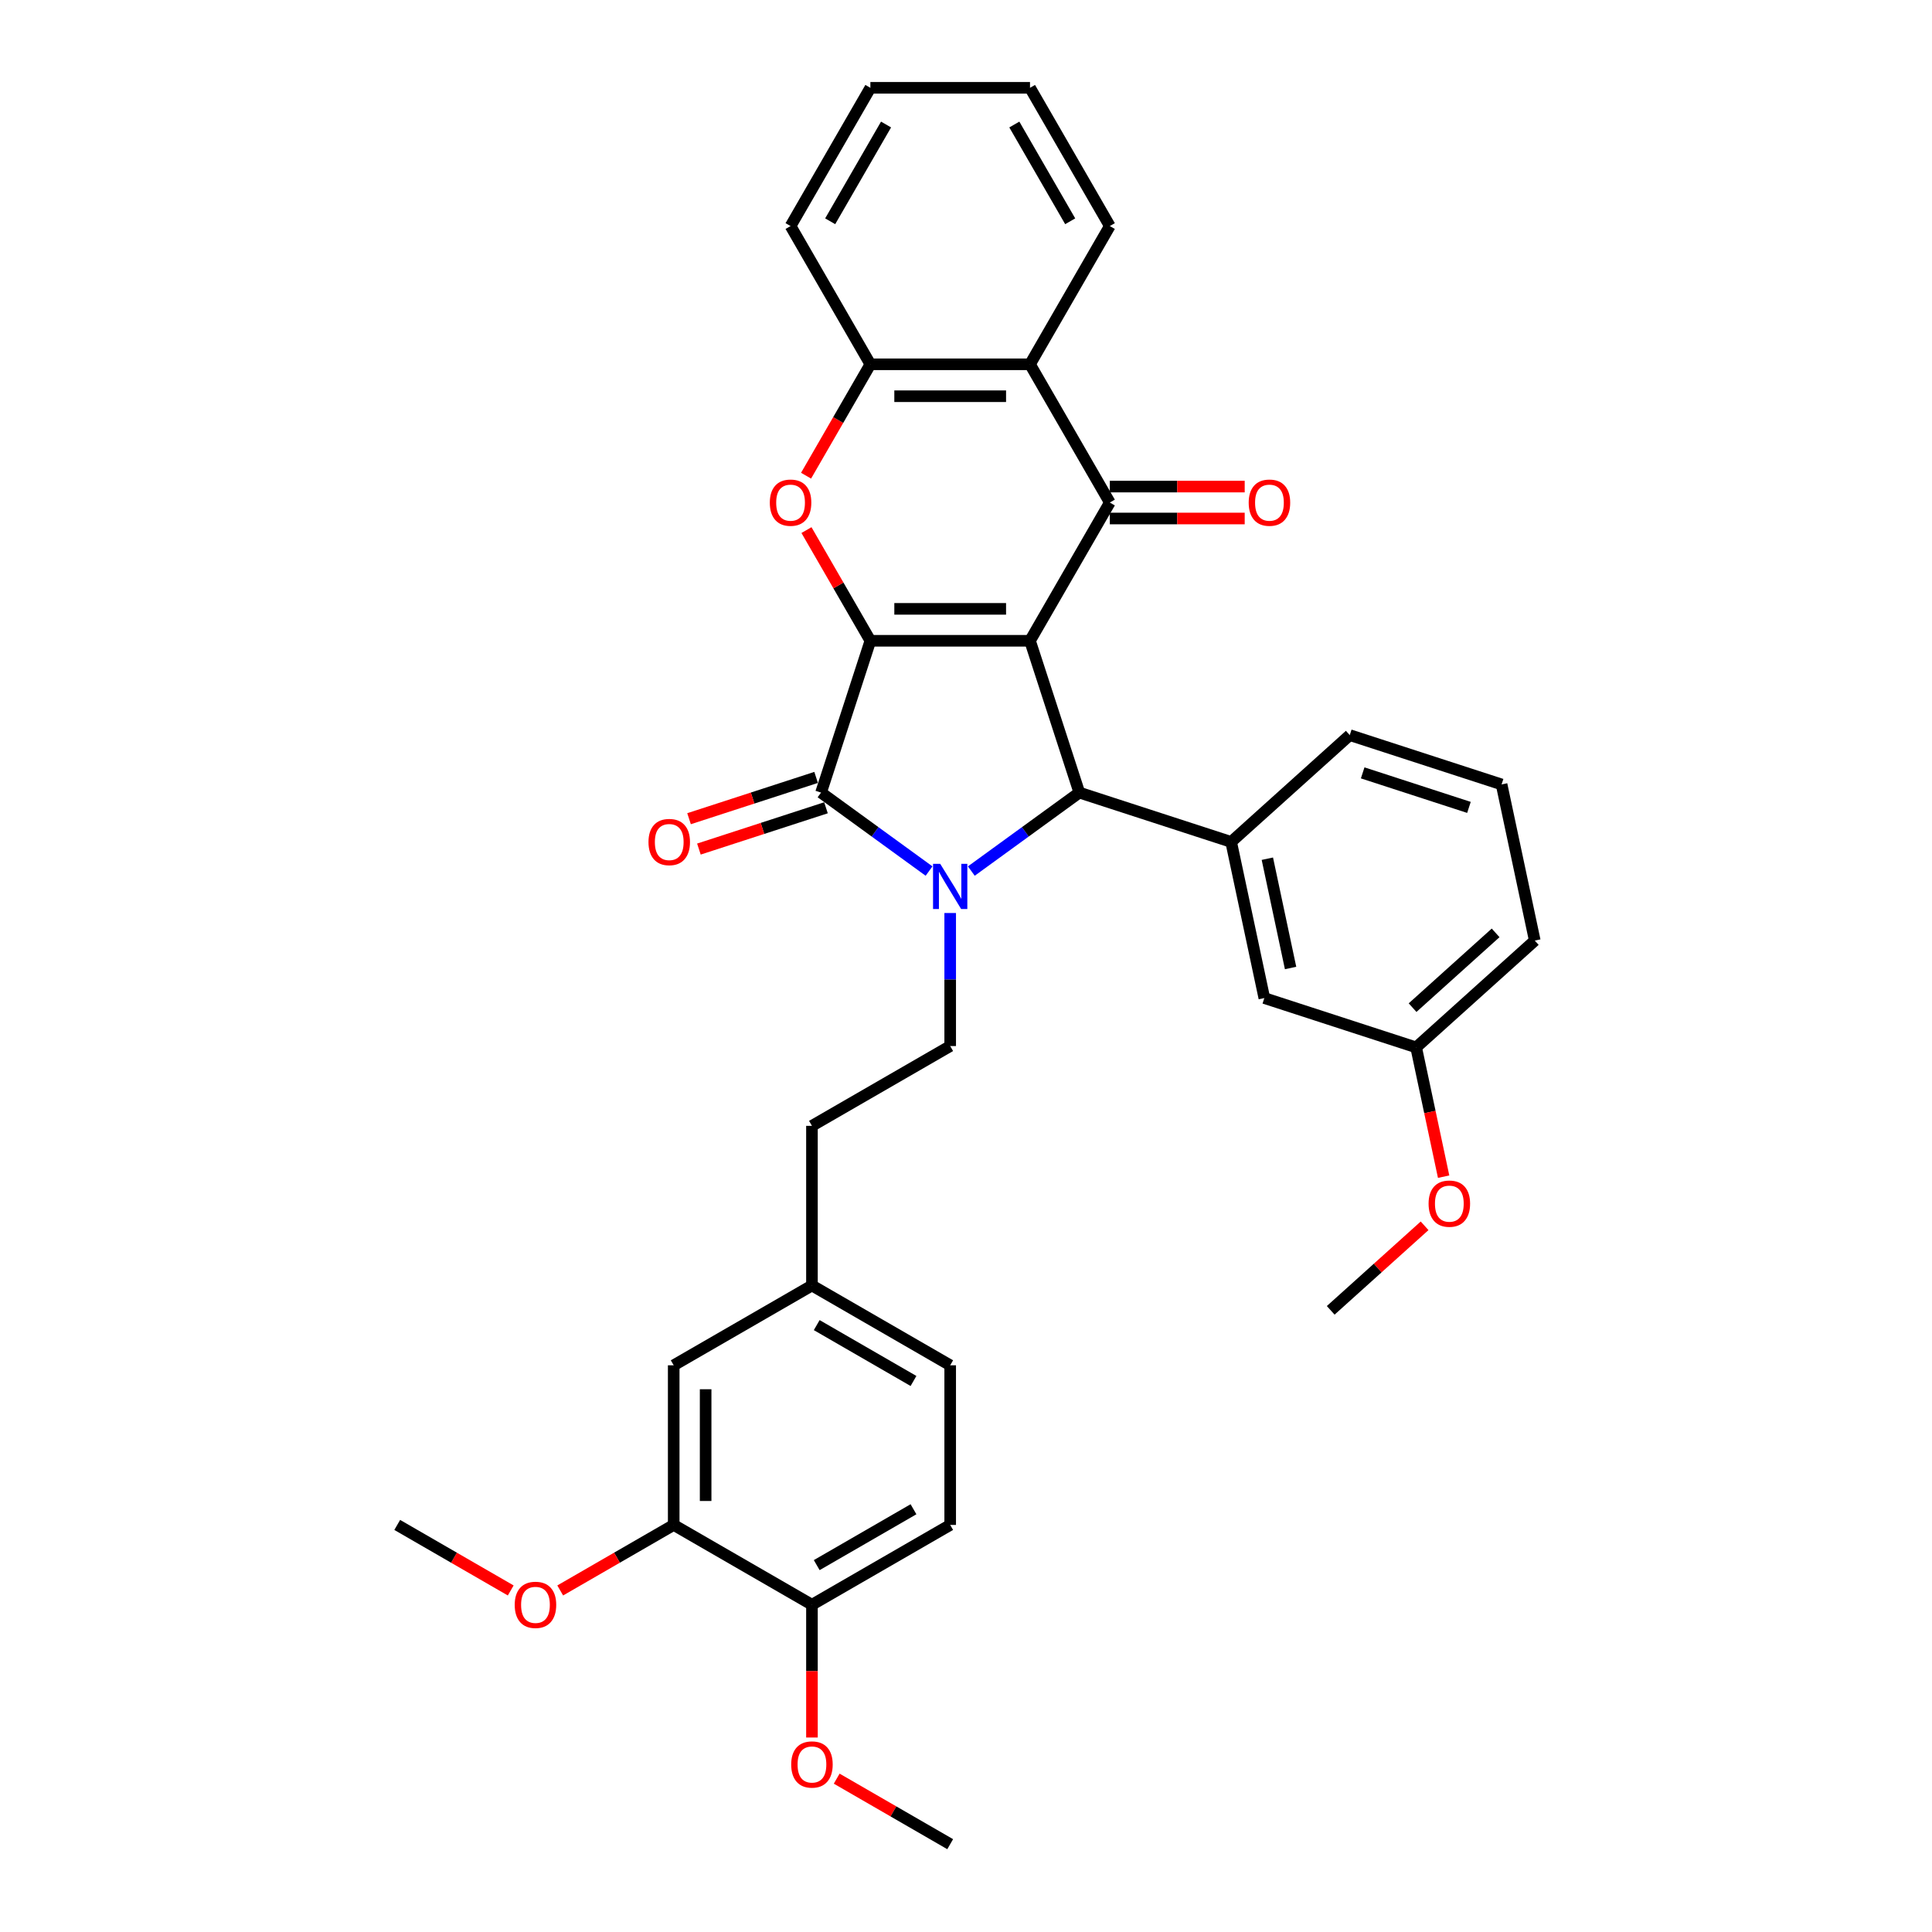 <?xml version='1.0' encoding='iso-8859-1'?>
<svg version='1.1' baseProfile='full'
              xmlns='http://www.w3.org/2000/svg'
                      xmlns:rdkit='http://www.rdkit.org/xml'
                      xmlns:xlink='http://www.w3.org/1999/xlink'
                  xml:space='preserve'
width='1000px' height='1000px' viewBox='0 0 1000 1000'>
<!-- END OF HEADER -->
<rect style='opacity:1.0;fill:#FFFFFF;stroke:none' width='1000' height='1000' x='0' y='0'> </rect>
<path class='bond-0' d='M 533.128,331.667 L 450.506,331.667' style='fill:none;fill-rule:evenodd;stroke:#000000;stroke-width:6px;stroke-linecap:butt;stroke-linejoin:miter;stroke-opacity:1' />
<path class='bond-0' d='M 520.735,315.143 L 462.899,315.143' style='fill:none;fill-rule:evenodd;stroke:#000000;stroke-width:6px;stroke-linecap:butt;stroke-linejoin:miter;stroke-opacity:1' />
<path class='bond-3' d='M 533.128,331.667 L 558.66,410.246' style='fill:none;fill-rule:evenodd;stroke:#000000;stroke-width:6px;stroke-linecap:butt;stroke-linejoin:miter;stroke-opacity:1' />
<path class='bond-4' d='M 533.128,331.667 L 574.439,260.114' style='fill:none;fill-rule:evenodd;stroke:#000000;stroke-width:6px;stroke-linecap:butt;stroke-linejoin:miter;stroke-opacity:1' />
<path class='bond-2' d='M 450.506,331.667 L 424.974,410.246' style='fill:none;fill-rule:evenodd;stroke:#000000;stroke-width:6px;stroke-linecap:butt;stroke-linejoin:miter;stroke-opacity:1' />
<path class='bond-5' d='M 450.506,331.667 L 433.967,303.021' style='fill:none;fill-rule:evenodd;stroke:#000000;stroke-width:6px;stroke-linecap:butt;stroke-linejoin:miter;stroke-opacity:1' />
<path class='bond-5' d='M 433.967,303.021 L 417.428,274.375' style='fill:none;fill-rule:evenodd;stroke:#FF0000;stroke-width:6px;stroke-linecap:butt;stroke-linejoin:miter;stroke-opacity:1' />
<path class='bond-1' d='M 502.756,450.863 L 530.708,430.554' style='fill:none;fill-rule:evenodd;stroke:#0000FF;stroke-width:6px;stroke-linecap:butt;stroke-linejoin:miter;stroke-opacity:1' />
<path class='bond-1' d='M 530.708,430.554 L 558.66,410.246' style='fill:none;fill-rule:evenodd;stroke:#000000;stroke-width:6px;stroke-linecap:butt;stroke-linejoin:miter;stroke-opacity:1' />
<path class='bond-9' d='M 491.817,472.575 L 491.817,507.004' style='fill:none;fill-rule:evenodd;stroke:#0000FF;stroke-width:6px;stroke-linecap:butt;stroke-linejoin:miter;stroke-opacity:1' />
<path class='bond-9' d='M 491.817,507.004 L 491.817,541.433' style='fill:none;fill-rule:evenodd;stroke:#000000;stroke-width:6px;stroke-linecap:butt;stroke-linejoin:miter;stroke-opacity:1' />
<path class='bond-34' d='M 480.878,450.863 L 452.926,430.554' style='fill:none;fill-rule:evenodd;stroke:#0000FF;stroke-width:6px;stroke-linecap:butt;stroke-linejoin:miter;stroke-opacity:1' />
<path class='bond-34' d='M 452.926,430.554 L 424.974,410.246' style='fill:none;fill-rule:evenodd;stroke:#000000;stroke-width:6px;stroke-linecap:butt;stroke-linejoin:miter;stroke-opacity:1' />
<path class='bond-10' d='M 422.421,402.388 L 389.535,413.074' style='fill:none;fill-rule:evenodd;stroke:#000000;stroke-width:6px;stroke-linecap:butt;stroke-linejoin:miter;stroke-opacity:1' />
<path class='bond-10' d='M 389.535,413.074 L 356.648,423.759' style='fill:none;fill-rule:evenodd;stroke:#FF0000;stroke-width:6px;stroke-linecap:butt;stroke-linejoin:miter;stroke-opacity:1' />
<path class='bond-10' d='M 427.527,418.104 L 394.641,428.789' style='fill:none;fill-rule:evenodd;stroke:#000000;stroke-width:6px;stroke-linecap:butt;stroke-linejoin:miter;stroke-opacity:1' />
<path class='bond-10' d='M 394.641,428.789 L 361.755,439.475' style='fill:none;fill-rule:evenodd;stroke:#FF0000;stroke-width:6px;stroke-linecap:butt;stroke-linejoin:miter;stroke-opacity:1' />
<path class='bond-7' d='M 558.66,410.246 L 637.239,435.778' style='fill:none;fill-rule:evenodd;stroke:#000000;stroke-width:6px;stroke-linecap:butt;stroke-linejoin:miter;stroke-opacity:1' />
<path class='bond-6' d='M 574.439,260.114 L 533.128,188.561' style='fill:none;fill-rule:evenodd;stroke:#000000;stroke-width:6px;stroke-linecap:butt;stroke-linejoin:miter;stroke-opacity:1' />
<path class='bond-12' d='M 574.439,268.376 L 609.347,268.376' style='fill:none;fill-rule:evenodd;stroke:#000000;stroke-width:6px;stroke-linecap:butt;stroke-linejoin:miter;stroke-opacity:1' />
<path class='bond-12' d='M 609.347,268.376 L 644.255,268.376' style='fill:none;fill-rule:evenodd;stroke:#FF0000;stroke-width:6px;stroke-linecap:butt;stroke-linejoin:miter;stroke-opacity:1' />
<path class='bond-12' d='M 574.439,251.852 L 609.347,251.852' style='fill:none;fill-rule:evenodd;stroke:#000000;stroke-width:6px;stroke-linecap:butt;stroke-linejoin:miter;stroke-opacity:1' />
<path class='bond-12' d='M 609.347,251.852 L 644.255,251.852' style='fill:none;fill-rule:evenodd;stroke:#FF0000;stroke-width:6px;stroke-linecap:butt;stroke-linejoin:miter;stroke-opacity:1' />
<path class='bond-35' d='M 417.218,246.217 L 433.862,217.389' style='fill:none;fill-rule:evenodd;stroke:#FF0000;stroke-width:6px;stroke-linecap:butt;stroke-linejoin:miter;stroke-opacity:1' />
<path class='bond-35' d='M 433.862,217.389 L 450.506,188.561' style='fill:none;fill-rule:evenodd;stroke:#000000;stroke-width:6px;stroke-linecap:butt;stroke-linejoin:miter;stroke-opacity:1' />
<path class='bond-8' d='M 533.128,188.561 L 450.506,188.561' style='fill:none;fill-rule:evenodd;stroke:#000000;stroke-width:6px;stroke-linecap:butt;stroke-linejoin:miter;stroke-opacity:1' />
<path class='bond-8' d='M 520.735,205.085 L 462.899,205.085' style='fill:none;fill-rule:evenodd;stroke:#000000;stroke-width:6px;stroke-linecap:butt;stroke-linejoin:miter;stroke-opacity:1' />
<path class='bond-23' d='M 533.128,188.561 L 574.439,117.008' style='fill:none;fill-rule:evenodd;stroke:#000000;stroke-width:6px;stroke-linecap:butt;stroke-linejoin:miter;stroke-opacity:1' />
<path class='bond-13' d='M 637.239,435.778 L 654.417,516.595' style='fill:none;fill-rule:evenodd;stroke:#000000;stroke-width:6px;stroke-linecap:butt;stroke-linejoin:miter;stroke-opacity:1' />
<path class='bond-13' d='M 655.979,444.465 L 668.003,501.037' style='fill:none;fill-rule:evenodd;stroke:#000000;stroke-width:6px;stroke-linecap:butt;stroke-linejoin:miter;stroke-opacity:1' />
<path class='bond-22' d='M 637.239,435.778 L 698.639,380.493' style='fill:none;fill-rule:evenodd;stroke:#000000;stroke-width:6px;stroke-linecap:butt;stroke-linejoin:miter;stroke-opacity:1' />
<path class='bond-26' d='M 450.506,188.561 L 409.194,117.008' style='fill:none;fill-rule:evenodd;stroke:#000000;stroke-width:6px;stroke-linecap:butt;stroke-linejoin:miter;stroke-opacity:1' />
<path class='bond-18' d='M 491.817,541.433 L 420.264,582.744' style='fill:none;fill-rule:evenodd;stroke:#000000;stroke-width:6px;stroke-linecap:butt;stroke-linejoin:miter;stroke-opacity:1' />
<path class='bond-11' d='M 348.71,789.3 L 348.71,706.678' style='fill:none;fill-rule:evenodd;stroke:#000000;stroke-width:6px;stroke-linecap:butt;stroke-linejoin:miter;stroke-opacity:1' />
<path class='bond-11' d='M 365.235,776.907 L 365.235,719.071' style='fill:none;fill-rule:evenodd;stroke:#000000;stroke-width:6px;stroke-linecap:butt;stroke-linejoin:miter;stroke-opacity:1' />
<path class='bond-21' d='M 348.71,789.3 L 319.337,806.259' style='fill:none;fill-rule:evenodd;stroke:#000000;stroke-width:6px;stroke-linecap:butt;stroke-linejoin:miter;stroke-opacity:1' />
<path class='bond-21' d='M 319.337,806.259 L 289.964,823.218' style='fill:none;fill-rule:evenodd;stroke:#FF0000;stroke-width:6px;stroke-linecap:butt;stroke-linejoin:miter;stroke-opacity:1' />
<path class='bond-38' d='M 348.71,789.3 L 420.264,830.612' style='fill:none;fill-rule:evenodd;stroke:#000000;stroke-width:6px;stroke-linecap:butt;stroke-linejoin:miter;stroke-opacity:1' />
<path class='bond-19' d='M 654.417,516.595 L 732.995,542.127' style='fill:none;fill-rule:evenodd;stroke:#000000;stroke-width:6px;stroke-linecap:butt;stroke-linejoin:miter;stroke-opacity:1' />
<path class='bond-14' d='M 420.264,830.612 L 491.817,789.3' style='fill:none;fill-rule:evenodd;stroke:#000000;stroke-width:6px;stroke-linecap:butt;stroke-linejoin:miter;stroke-opacity:1' />
<path class='bond-14' d='M 422.734,810.104 L 472.822,781.186' style='fill:none;fill-rule:evenodd;stroke:#000000;stroke-width:6px;stroke-linecap:butt;stroke-linejoin:miter;stroke-opacity:1' />
<path class='bond-24' d='M 420.264,830.612 L 420.264,864.974' style='fill:none;fill-rule:evenodd;stroke:#000000;stroke-width:6px;stroke-linecap:butt;stroke-linejoin:miter;stroke-opacity:1' />
<path class='bond-24' d='M 420.264,864.974 L 420.264,899.337' style='fill:none;fill-rule:evenodd;stroke:#FF0000;stroke-width:6px;stroke-linecap:butt;stroke-linejoin:miter;stroke-opacity:1' />
<path class='bond-15' d='M 348.71,706.678 L 420.264,665.367' style='fill:none;fill-rule:evenodd;stroke:#000000;stroke-width:6px;stroke-linecap:butt;stroke-linejoin:miter;stroke-opacity:1' />
<path class='bond-16' d='M 491.817,789.3 L 491.817,706.678' style='fill:none;fill-rule:evenodd;stroke:#000000;stroke-width:6px;stroke-linecap:butt;stroke-linejoin:miter;stroke-opacity:1' />
<path class='bond-17' d='M 420.264,665.367 L 420.264,582.744' style='fill:none;fill-rule:evenodd;stroke:#000000;stroke-width:6px;stroke-linecap:butt;stroke-linejoin:miter;stroke-opacity:1' />
<path class='bond-20' d='M 420.264,665.367 L 491.817,706.678' style='fill:none;fill-rule:evenodd;stroke:#000000;stroke-width:6px;stroke-linecap:butt;stroke-linejoin:miter;stroke-opacity:1' />
<path class='bond-20' d='M 422.734,685.874 L 472.822,714.792' style='fill:none;fill-rule:evenodd;stroke:#000000;stroke-width:6px;stroke-linecap:butt;stroke-linejoin:miter;stroke-opacity:1' />
<path class='bond-25' d='M 732.995,542.127 L 740.108,575.587' style='fill:none;fill-rule:evenodd;stroke:#000000;stroke-width:6px;stroke-linecap:butt;stroke-linejoin:miter;stroke-opacity:1' />
<path class='bond-25' d='M 740.108,575.587 L 747.22,609.046' style='fill:none;fill-rule:evenodd;stroke:#FF0000;stroke-width:6px;stroke-linecap:butt;stroke-linejoin:miter;stroke-opacity:1' />
<path class='bond-37' d='M 732.995,542.127 L 794.396,486.841' style='fill:none;fill-rule:evenodd;stroke:#000000;stroke-width:6px;stroke-linecap:butt;stroke-linejoin:miter;stroke-opacity:1' />
<path class='bond-37' d='M 731.148,521.554 L 774.129,482.854' style='fill:none;fill-rule:evenodd;stroke:#000000;stroke-width:6px;stroke-linecap:butt;stroke-linejoin:miter;stroke-opacity:1' />
<path class='bond-29' d='M 264.351,823.218 L 234.977,806.259' style='fill:none;fill-rule:evenodd;stroke:#FF0000;stroke-width:6px;stroke-linecap:butt;stroke-linejoin:miter;stroke-opacity:1' />
<path class='bond-29' d='M 234.977,806.259 L 205.604,789.3' style='fill:none;fill-rule:evenodd;stroke:#000000;stroke-width:6px;stroke-linecap:butt;stroke-linejoin:miter;stroke-opacity:1' />
<path class='bond-27' d='M 698.639,380.493 L 777.218,406.024' style='fill:none;fill-rule:evenodd;stroke:#000000;stroke-width:6px;stroke-linecap:butt;stroke-linejoin:miter;stroke-opacity:1' />
<path class='bond-27' d='M 705.32,400.038 L 760.325,417.91' style='fill:none;fill-rule:evenodd;stroke:#000000;stroke-width:6px;stroke-linecap:butt;stroke-linejoin:miter;stroke-opacity:1' />
<path class='bond-32' d='M 574.439,117.008 L 533.128,45.455' style='fill:none;fill-rule:evenodd;stroke:#000000;stroke-width:6px;stroke-linecap:butt;stroke-linejoin:miter;stroke-opacity:1' />
<path class='bond-32' d='M 553.932,114.537 L 525.014,64.45' style='fill:none;fill-rule:evenodd;stroke:#000000;stroke-width:6px;stroke-linecap:butt;stroke-linejoin:miter;stroke-opacity:1' />
<path class='bond-30' d='M 433.07,920.628 L 462.444,937.587' style='fill:none;fill-rule:evenodd;stroke:#FF0000;stroke-width:6px;stroke-linecap:butt;stroke-linejoin:miter;stroke-opacity:1' />
<path class='bond-30' d='M 462.444,937.587 L 491.817,954.545' style='fill:none;fill-rule:evenodd;stroke:#000000;stroke-width:6px;stroke-linecap:butt;stroke-linejoin:miter;stroke-opacity:1' />
<path class='bond-31' d='M 737.367,634.475 L 713.07,656.352' style='fill:none;fill-rule:evenodd;stroke:#FF0000;stroke-width:6px;stroke-linecap:butt;stroke-linejoin:miter;stroke-opacity:1' />
<path class='bond-31' d='M 713.07,656.352 L 688.773,678.229' style='fill:none;fill-rule:evenodd;stroke:#000000;stroke-width:6px;stroke-linecap:butt;stroke-linejoin:miter;stroke-opacity:1' />
<path class='bond-36' d='M 409.194,117.008 L 450.506,45.455' style='fill:none;fill-rule:evenodd;stroke:#000000;stroke-width:6px;stroke-linecap:butt;stroke-linejoin:miter;stroke-opacity:1' />
<path class='bond-36' d='M 429.702,114.537 L 458.62,64.45' style='fill:none;fill-rule:evenodd;stroke:#000000;stroke-width:6px;stroke-linecap:butt;stroke-linejoin:miter;stroke-opacity:1' />
<path class='bond-28' d='M 777.218,406.024 L 794.396,486.841' style='fill:none;fill-rule:evenodd;stroke:#000000;stroke-width:6px;stroke-linecap:butt;stroke-linejoin:miter;stroke-opacity:1' />
<path class='bond-33' d='M 533.128,45.455 L 450.506,45.455' style='fill:none;fill-rule:evenodd;stroke:#000000;stroke-width:6px;stroke-linecap:butt;stroke-linejoin:miter;stroke-opacity:1' />
<path  class='atom-2' d='M 486.645 447.111
L 494.312 459.504
Q 495.072 460.727, 496.295 462.941
Q 497.518 465.156, 497.584 465.288
L 497.584 447.111
L 500.691 447.111
L 500.691 470.51
L 497.485 470.51
L 489.256 456.96
Q 488.297 455.373, 487.273 453.556
Q 486.281 451.738, 485.984 451.176
L 485.984 470.51
L 482.943 470.51
L 482.943 447.111
L 486.645 447.111
' fill='#0000FF'/>
<path  class='atom-6' d='M 398.453 260.18
Q 398.453 254.562, 401.23 251.422
Q 404.006 248.283, 409.194 248.283
Q 414.383 248.283, 417.159 251.422
Q 419.935 254.562, 419.935 260.18
Q 419.935 265.865, 417.126 269.103
Q 414.317 272.309, 409.194 272.309
Q 404.039 272.309, 401.23 269.103
Q 398.453 265.898, 398.453 260.18
M 409.194 269.665
Q 412.764 269.665, 414.68 267.286
Q 416.63 264.873, 416.63 260.18
Q 416.63 255.586, 414.68 253.273
Q 412.764 250.927, 409.194 250.927
Q 405.625 250.927, 403.675 253.24
Q 401.758 255.553, 401.758 260.18
Q 401.758 264.906, 403.675 267.286
Q 405.625 269.665, 409.194 269.665
' fill='#FF0000'/>
<path  class='atom-11' d='M 335.654 435.844
Q 335.654 430.226, 338.43 427.086
Q 341.206 423.946, 346.395 423.946
Q 351.584 423.946, 354.36 427.086
Q 357.136 430.226, 357.136 435.844
Q 357.136 441.528, 354.327 444.767
Q 351.518 447.973, 346.395 447.973
Q 341.24 447.973, 338.43 444.767
Q 335.654 441.561, 335.654 435.844
M 346.395 445.329
Q 349.964 445.329, 351.881 442.949
Q 353.831 440.537, 353.831 435.844
Q 353.831 431.25, 351.881 428.937
Q 349.964 426.59, 346.395 426.59
Q 342.826 426.59, 340.876 428.904
Q 338.959 431.217, 338.959 435.844
Q 338.959 440.57, 340.876 442.949
Q 342.826 445.329, 346.395 445.329
' fill='#FF0000'/>
<path  class='atom-13' d='M 646.321 260.18
Q 646.321 254.562, 649.097 251.422
Q 651.873 248.283, 657.062 248.283
Q 662.251 248.283, 665.027 251.422
Q 667.803 254.562, 667.803 260.18
Q 667.803 265.865, 664.994 269.103
Q 662.184 272.309, 657.062 272.309
Q 651.906 272.309, 649.097 269.103
Q 646.321 265.898, 646.321 260.18
M 657.062 269.665
Q 660.631 269.665, 662.548 267.286
Q 664.498 264.873, 664.498 260.18
Q 664.498 255.586, 662.548 253.273
Q 660.631 250.927, 657.062 250.927
Q 653.493 250.927, 651.543 253.24
Q 649.626 255.553, 649.626 260.18
Q 649.626 264.906, 651.543 267.286
Q 653.493 269.665, 657.062 269.665
' fill='#FF0000'/>
<path  class='atom-22' d='M 266.416 830.678
Q 266.416 825.059, 269.192 821.92
Q 271.969 818.78, 277.157 818.78
Q 282.346 818.78, 285.122 821.92
Q 287.898 825.059, 287.898 830.678
Q 287.898 836.362, 285.089 839.601
Q 282.28 842.807, 277.157 842.807
Q 272.002 842.807, 269.192 839.601
Q 266.416 836.395, 266.416 830.678
M 277.157 840.163
Q 280.727 840.163, 282.643 837.783
Q 284.593 835.371, 284.593 830.678
Q 284.593 826.084, 282.643 823.771
Q 280.727 821.424, 277.157 821.424
Q 273.588 821.424, 271.638 823.737
Q 269.721 826.051, 269.721 830.678
Q 269.721 835.404, 271.638 837.783
Q 273.588 840.163, 277.157 840.163
' fill='#FF0000'/>
<path  class='atom-25' d='M 409.523 913.3
Q 409.523 907.682, 412.299 904.542
Q 415.075 901.403, 420.264 901.403
Q 425.452 901.403, 428.228 904.542
Q 431.005 907.682, 431.005 913.3
Q 431.005 918.985, 428.195 922.224
Q 425.386 925.429, 420.264 925.429
Q 415.108 925.429, 412.299 922.224
Q 409.523 919.018, 409.523 913.3
M 420.264 922.785
Q 423.833 922.785, 425.75 920.406
Q 427.7 917.993, 427.7 913.3
Q 427.7 908.706, 425.75 906.393
Q 423.833 904.047, 420.264 904.047
Q 416.694 904.047, 414.744 906.36
Q 412.828 908.673, 412.828 913.3
Q 412.828 918.026, 414.744 920.406
Q 416.694 922.785, 420.264 922.785
' fill='#FF0000'/>
<path  class='atom-26' d='M 739.433 623.01
Q 739.433 617.391, 742.209 614.252
Q 744.985 611.112, 750.174 611.112
Q 755.362 611.112, 758.138 614.252
Q 760.915 617.391, 760.915 623.01
Q 760.915 628.694, 758.105 631.933
Q 755.296 635.139, 750.174 635.139
Q 745.018 635.139, 742.209 631.933
Q 739.433 628.727, 739.433 623.01
M 750.174 632.495
Q 753.743 632.495, 755.66 630.115
Q 757.61 627.703, 757.61 623.01
Q 757.61 618.416, 755.66 616.102
Q 753.743 613.756, 750.174 613.756
Q 746.604 613.756, 744.654 616.069
Q 742.738 618.383, 742.738 623.01
Q 742.738 627.736, 744.654 630.115
Q 746.604 632.495, 750.174 632.495
' fill='#FF0000'/>
</svg>
